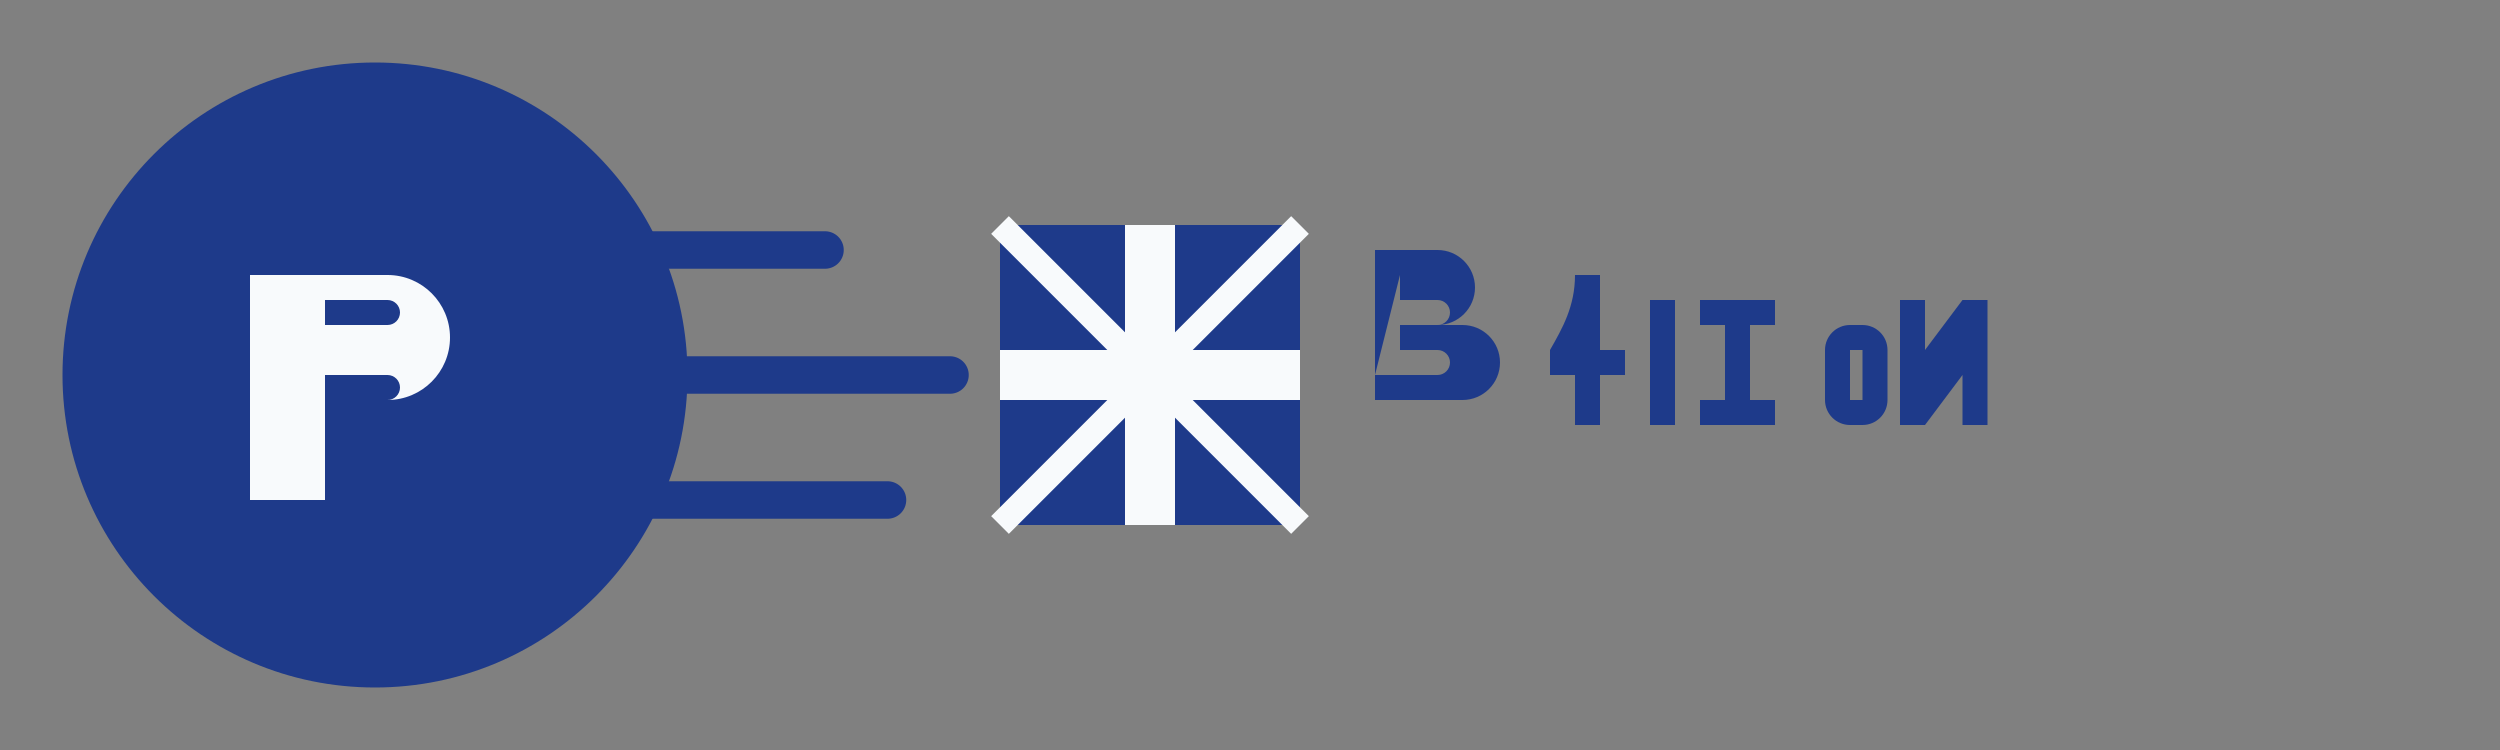 <svg xmlns="http://www.w3.org/2000/svg" viewBox="0 0 200 60" width="200" height="60">
  <rect x="0" y="0" width="200" height="60" fill="#808080" stroke="none"/>
  <!-- Circle background -->
  <circle cx="30" cy="30" r="25" fill="#1e3a8a"/>
  
  <!-- B letter -->
  <path d="M20 20v20h6v-8h5c2.761 0 5-2.239 5-5s-2.239-5-5-5H20zm6 4h5c0.552 0 1 0.448 1 1s-0.448 1-1 1h-5v-2zm0 6h5c0.552 0 1 0.448 1 1s-0.448 1-1 1h-5v-2z" fill="#f8fafc"/>
  
  <!-- Speech bubble lines -->
  <path d="M44 20h22M44 30h32M44 40h27" stroke="#1e3a8a" stroke-width="3" stroke-linecap="round"/>
  
  <!-- UK flag element -->
  <rect x="80" y="18" width="24" height="24" fill="#f8fafc"/>
  <path d="M80 18h24v24H80z" fill="#1e3a8a"/>
  <path d="M80 18l24 24M104 18L80 42" stroke="#f8fafc" stroke-width="2"/>
  <path d="M92 18v24M80 30h24" stroke="#f8fafc" stroke-width="4"/>
  
  <!-- Text "BritSpeak" - representation only as text wouldn't be rendered -->
  <path d="M110 30v-10h5c1.657 0 3 1.343 3 3s-1.343 3-3 3h2c1.657 0 3 1.343 3 3s-1.343 3-3 3h-7v-2h5c0.552 0 1-0.448 1-1s-0.448-1-1-1h-3v-2h3c0.552 0 1-0.448 1-1s-0.448-1-1-1h-3v-2z" fill="#1e3a8a"/>
  <path d="M124 30h2v4h2v-4h2v-2h-2v-6h-2c0 2.5-1 4.25-2 6v2z" fill="#1e3a8a"/>
  <path d="M132 24v10h2v-10h-2z" fill="#1e3a8a"/>
  <path d="M136 24v2h2v6h-2v2h6v-2h-2v-6h2v-2h-6z" fill="#1e3a8a"/>
  <path d="M148 26c-1.105 0-2 0.895-2 2v4c0 1.105 0.895 2 2 2h1c1.105 0 2-0.895 2-2v-4c0-1.105-0.895-2-2-2h-1zm0 2h1v4h-1v-4z" fill="#1e3a8a"/>
  <path d="M152 24v10h2l3-4v4h2v-10h-2l-3 4v-4h-2z" fill="#1e3a8a"/>
</svg>
